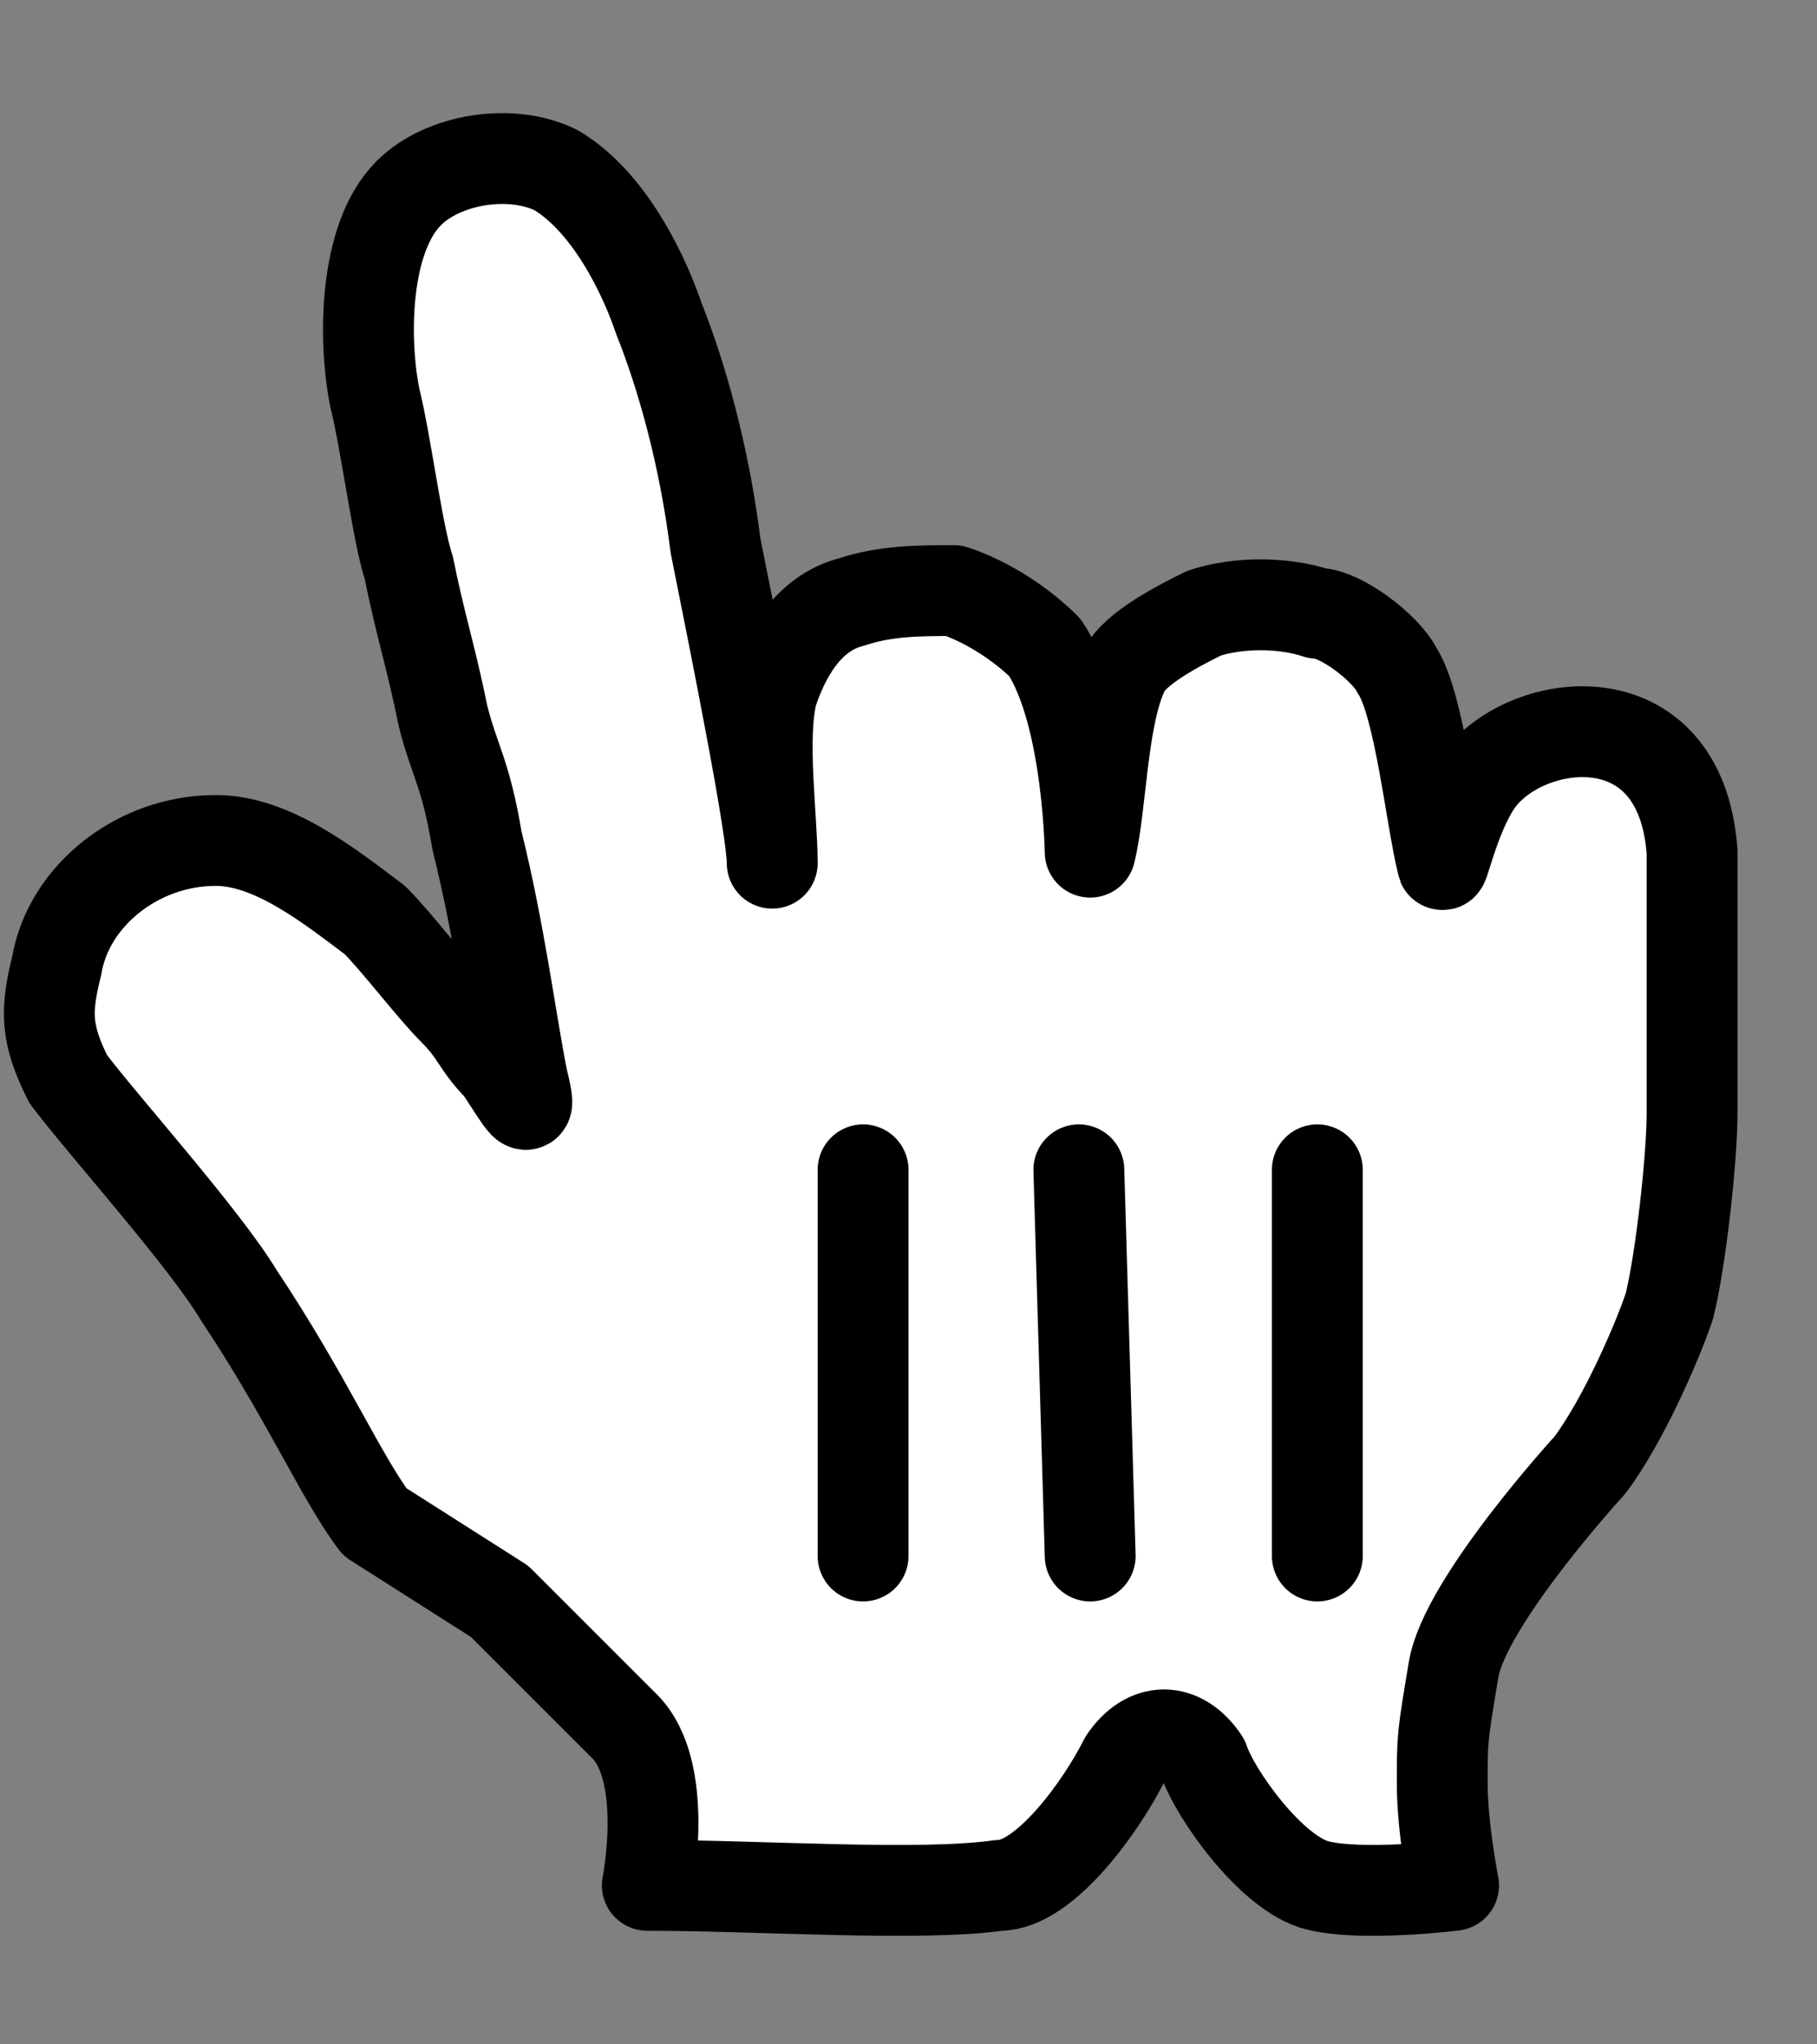 <?xml version="1.0" encoding="UTF-8"?> <svg xmlns="http://www.w3.org/2000/svg" version="1.2" viewBox="0 0 16 18" width="16" height="18"><rect x="0" y="0" width="16" height="18" fill="#808080" stroke="none"/><defs><clipPath id="cp1"><path d="m-8-7h32v32h-32z"></path></clipPath><clipPath id="cp2"><path d="m-8-7h32v32h-32z"></path></clipPath><clipPath id="cp3"><path d="m-8-7h32v32h-32z"></path></clipPath><clipPath id="cp4"><path d="m-8-7h32v32h-32z"></path></clipPath><clipPath id="cp5"><path d="m-8-7h32v32h-32z"></path></clipPath></defs><style>.a{fill:#fff}.b{fill:none;stroke:#000;stroke-linecap:round;stroke-linejoin:round;stroke-width:.8}.c{fill:none;stroke:#000;stroke-linecap:round;stroke-width:.8}</style><g clip-path="url(#cp1)"><path class="a" d="m3.3 13.4c-0.3-0.4-0.6-1.1-1.2-2-0.3-0.5-1.2-1.5-1.5-1.9-0.2-0.4-0.2-0.6-0.1-1 0.1-0.6 0.7-1.1 1.4-1.1 0.5 0 1 0.4 1.4 0.7 0.2 0.2 0.5 0.6 0.7 0.8 0.2 0.2 0.2 0.3 0.4 0.5 0.2 0.3 0.3 0.5 0.2 0.1-0.1-0.5-0.2-1.3-0.4-2.1-0.1-0.6-0.2-0.7-0.3-1.1-0.1-0.5-0.2-0.8-0.3-1.3-0.1-0.3-0.2-1.1-0.3-1.5-0.1-0.5-0.1-1.4 0.3-1.8 0.3-0.3 0.9-0.4 1.3-0.2 0.5 0.3 0.8 1 0.9 1.3 0.2 0.5 0.4 1.2 0.5 2 0.2 1 0.5 2.5 0.5 2.8 0-0.4-0.1-1.1 0-1.5 0.1-0.3 0.3-0.7 0.7-0.8 0.3-0.1 0.6-0.1 0.9-0.1 0.3 0.1 0.6 0.3 0.8 0.5 0.4 0.6 0.4 1.9 0.4 1.8 0.1-0.4 0.1-1.2 0.3-1.6 0.1-0.2 0.5-0.4 0.7-0.5 0.3-0.1 0.7-0.1 1 0 0.2 0 0.6 0.3 0.7 0.5 0.2 0.3 0.3 1.3 0.4 1.7 0 0.1 0.1-0.4 0.3-0.7 0.4-0.6 1.8-0.8 1.9 0.6 0 0.7 0 0.6 0 1.1 0 0.5 0 0.8 0 1.2 0 0.4-0.1 1.3-0.2 1.7-0.1 0.3-0.4 1-0.7 1.4 0 0-1.1 1.2-1.2 1.8-0.1 0.6-0.1 0.6-0.1 1 0 0.4 0.1 0.9 0.1 0.9 0 0-0.8 0.1-1.2 0-0.4-0.1-0.9-0.8-1-1.1-0.2-0.3-0.5-0.3-0.7 0-0.2 0.4-0.7 1.1-1.1 1.1-0.7 0.1-2.1 0-3.1 0 0 0 0.2-1-0.2-1.4-0.3-0.3-0.8-0.8-1.1-1.1z"></path></g><g clip-path="url(#cp2)"><path class="b" d="m3.3 13.4c-0.3-0.4-0.6-1.1-1.2-2-0.3-0.5-1.2-1.5-1.5-1.9-0.2-0.4-0.2-0.6-0.1-1 0.1-0.6 0.7-1.1 1.4-1.1 0.5 0 1 0.4 1.4 0.7 0.2 0.2 0.5 0.6 0.7 0.8 0.2 0.2 0.2 0.3 0.4 0.5 0.2 0.3 0.3 0.5 0.2 0.1-0.1-0.5-0.2-1.3-0.4-2.1-0.1-0.6-0.2-0.7-0.3-1.1-0.1-0.5-0.2-0.8-0.3-1.3-0.1-0.3-0.2-1.1-0.3-1.5-0.1-0.5-0.1-1.4 0.3-1.8 0.3-0.3 0.9-0.4 1.3-0.2 0.5 0.3 0.8 1 0.9 1.3 0.2 0.5 0.4 1.2 0.5 2 0.2 1 0.5 2.5 0.5 2.8 0-0.4-0.1-1.1 0-1.5 0.1-0.3 0.3-0.7 0.7-0.8 0.3-0.1 0.6-0.1 0.9-0.1 0.3 0.1 0.6 0.3 0.8 0.5 0.4 0.6 0.4 1.9 0.4 1.8 0.1-0.4 0.1-1.2 0.3-1.6 0.1-0.2 0.5-0.4 0.7-0.5 0.3-0.1 0.7-0.1 1 0 0.2 0 0.6 0.3 0.7 0.5 0.2 0.3 0.3 1.3 0.4 1.7 0 0.1 0.1-0.4 0.3-0.7 0.4-0.6 1.8-0.8 1.9 0.6 0 0.7 0 0.6 0 1.1 0 0.5 0 0.8 0 1.2 0 0.4-0.1 1.3-0.2 1.7-0.1 0.3-0.4 1-0.7 1.4 0 0-1.1 1.2-1.2 1.8-0.1 0.6-0.1 0.6-0.1 1 0 0.4 0.1 0.9 0.1 0.9 0 0-0.8 0.1-1.2 0-0.4-0.1-0.9-0.8-1-1.1-0.2-0.3-0.5-0.3-0.7 0-0.2 0.4-0.7 1.1-1.1 1.1-0.7 0.1-2.1 0-3.1 0 0 0 0.2-1-0.2-1.4-0.3-0.3-0.8-0.8-1.1-1.1z"></path></g><g clip-path="url(#cp3)"><path fill-rule="evenodd" class="c" d="m11.6 13.7v-3.4"></path></g><g clip-path="url(#cp4)"><path fill-rule="evenodd" class="c" d="m9.6 13.7l-0.1-3.4"></path></g><g clip-path="url(#cp5)"><path fill-rule="evenodd" class="c" d="m7.6 10.3v3.4"></path></g></svg> 